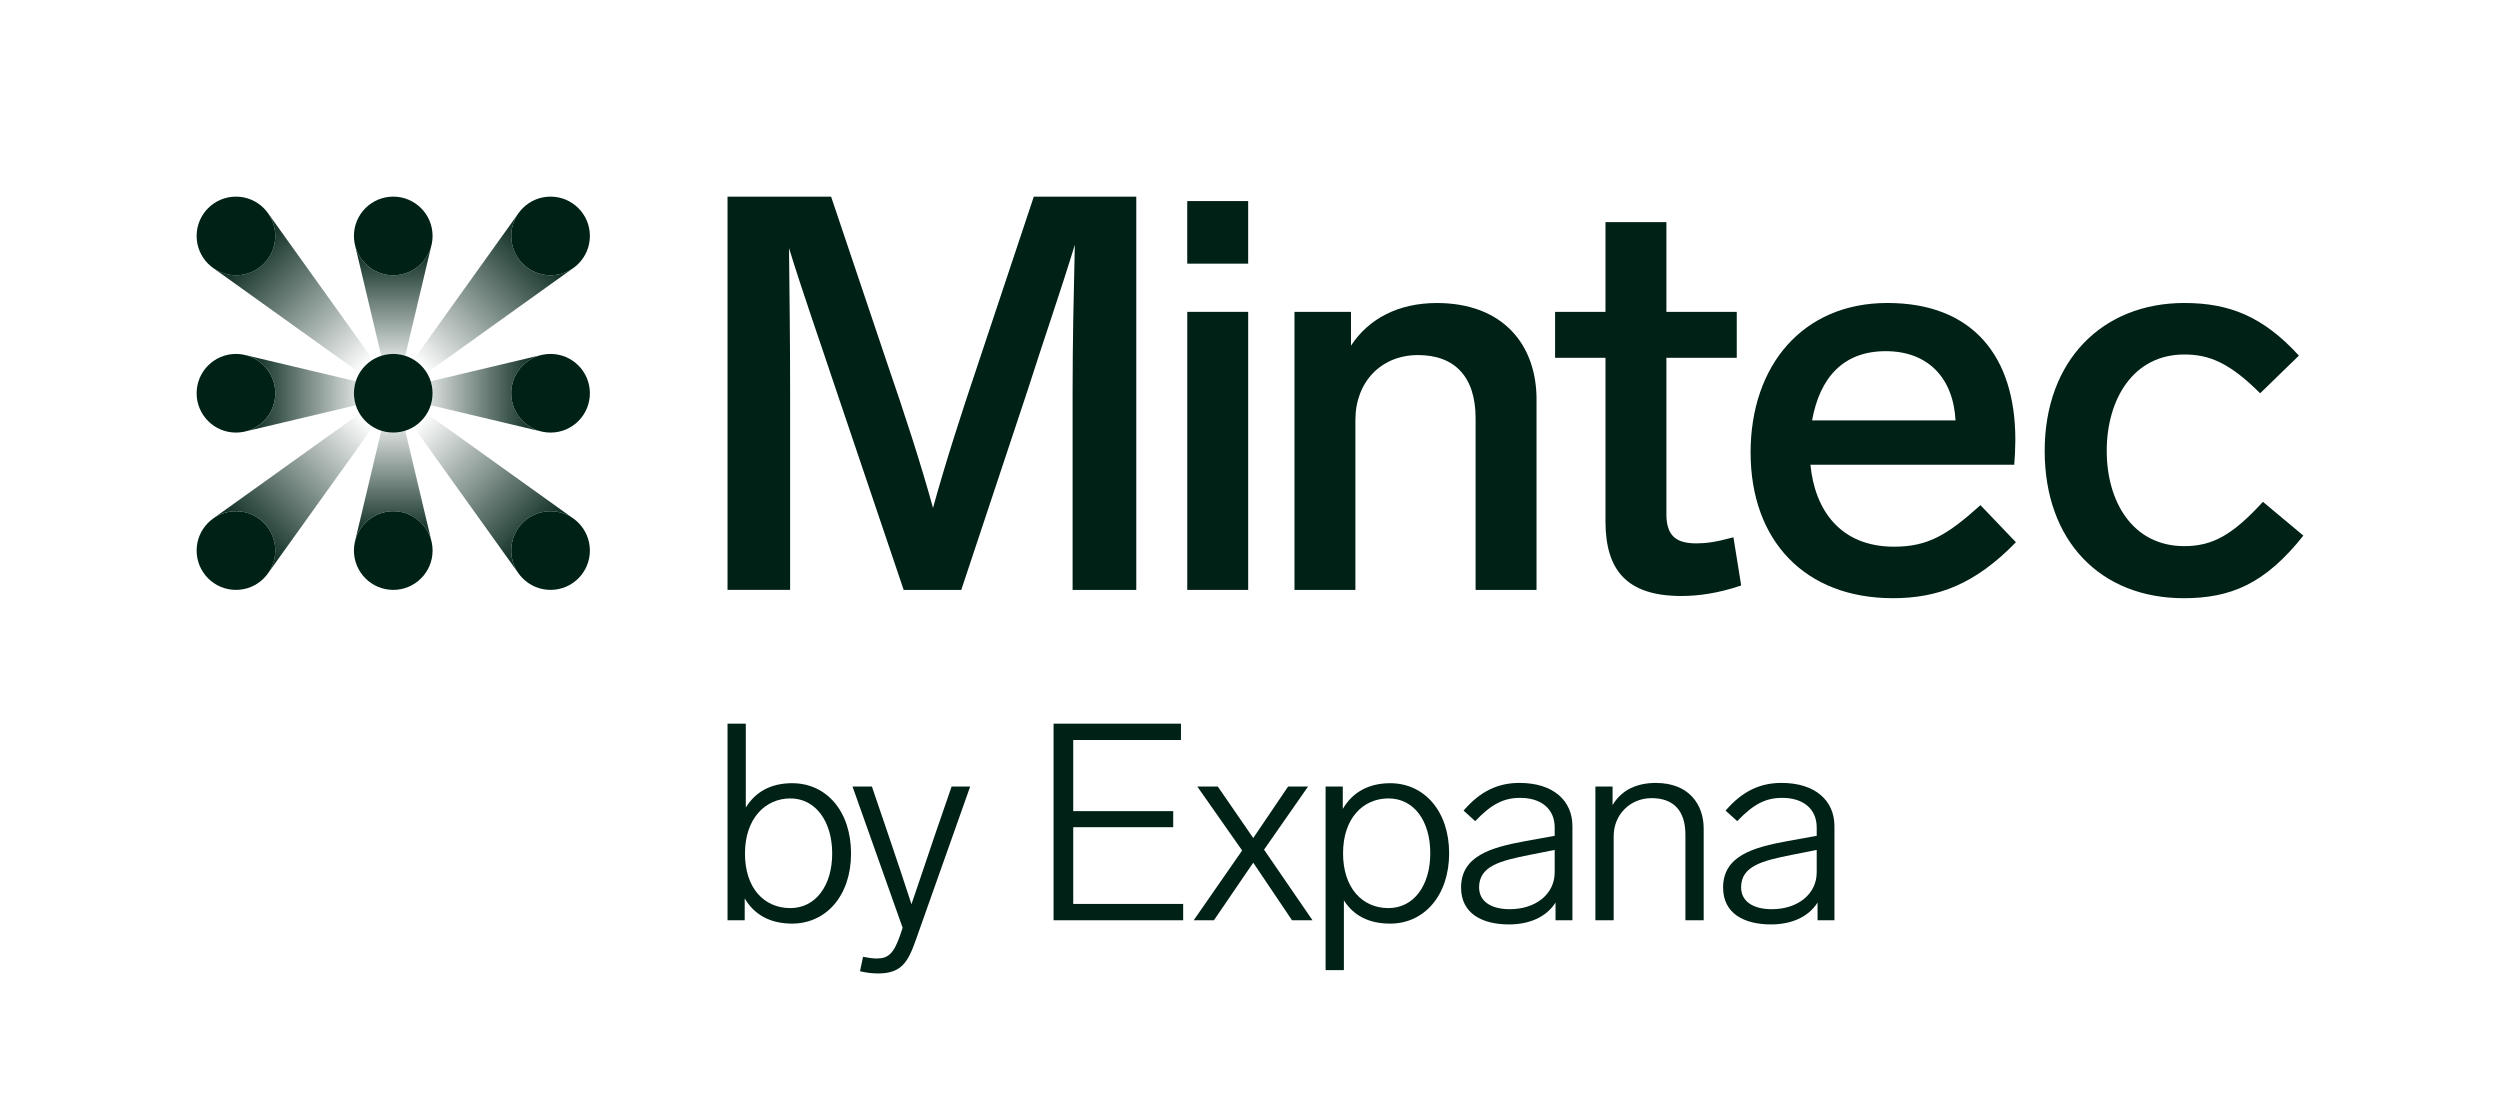 <?xml version="1.0" encoding="UTF-8"?><svg id="Artwork" xmlns="http://www.w3.org/2000/svg" xmlns:xlink="http://www.w3.org/1999/xlink" viewBox="0 0 1589.29 710.04"><defs><style>.cls-1{fill:#002115;}.cls-1,.cls-2,.cls-3,.cls-4,.cls-5,.cls-6,.cls-7,.cls-8,.cls-9{stroke-width:0px;}.cls-2{fill:url(#linear-gradient);}.cls-3{fill:url(#linear-gradient-4);}.cls-4{fill:url(#linear-gradient-2);}.cls-5{fill:url(#linear-gradient-3);}.cls-6{fill:url(#linear-gradient-8);}.cls-7{fill:url(#linear-gradient-7);}.cls-8{fill:url(#linear-gradient-5);}.cls-9{fill:url(#linear-gradient-6);}</style><linearGradient id="linear-gradient" x1="2768.83" y1="-13030.58" x2="2838.74" y2="-13030.58" gradientTransform="translate(13280.58 3112.55) rotate(-90)" gradientUnits="userSpaceOnUse"><stop offset="0" stop-color="#002115"/><stop offset="1" stop-color="#002115" stop-opacity=".15"/></linearGradient><linearGradient id="linear-gradient-2" x1="156.27" y1="250" x2="226.19" y2="250" gradientTransform="matrix(1,0,0,1,0,0)" xlink:href="#linear-gradient"/><linearGradient id="linear-gradient-3" x1="13738.85" y1="3349.58" x2="13808.76" y2="3349.58" gradientTransform="translate(3599.58 -13582.58) rotate(90)" xlink:href="#linear-gradient"/><linearGradient id="linear-gradient-4" x1="16536.43" y1="-10720.02" x2="16606.34" y2="-10720.02" gradientTransform="translate(16880.16 -10470.02) rotate(-180)" xlink:href="#linear-gradient"/><linearGradient id="linear-gradient-5" x1="5529.2" y1="5416.32" x2="5642.12" y2="5416.32" gradientTransform="translate(73.17 -7586.67) rotate(45)" gradientUnits="userSpaceOnUse"><stop offset="0" stop-color="#002115"/><stop offset="1" stop-color="#002115" stop-opacity="0"/></linearGradient><linearGradient id="linear-gradient-6" x1="19147.93" y1="-446.11" x2="19260.85" y2="-446.11" gradientTransform="translate(13571.2 -13702.1) rotate(135)" xlink:href="#linear-gradient-5"/><linearGradient id="linear-gradient-7" x1="13659.79" y1="-13351.14" x2="13772.71" y2="-13351.14" gradientTransform="translate(19446.62 565.26) rotate(-135)" xlink:href="#linear-gradient-5"/><linearGradient id="linear-gradient-8" x1="380.47" y1="-8576.7" x2="493.39" y2="-8576.7" gradientTransform="translate(5948.6 6680.69) rotate(-45)" xlink:href="#linear-gradient-5"/></defs><path class="cls-1" d="M722.36,375.01h-40.49v-126.06c0-31.34.7-62.68,1.41-93.31-9.15,29.93-19.37,59.15-30.28,93.31l-41.9,126.06h-36.62l-42.61-126.06c-11.27-33.8-21.48-62.68-30.28-91.2.35,29.93.7,60.56.7,91.55v125.7h-39.79V125.01h65.84l35.56,105.63c11.27,32.75,21.48,64.08,29.23,92.25,7.75-28.17,17.96-59.86,28.87-92.25l35.21-105.63h65.14v250Z"/><path class="cls-1" d="M754.75,127.82h38.73v39.79h-38.73v-39.79ZM793.49,375.01h-38.73v-176.76h38.73v176.76Z"/><path class="cls-1" d="M976.79,253.88v121.13h-38.73v-109.15c0-26.06-13.03-40.14-36.62-40.14s-39.79,17.25-39.79,41.2v108.1h-38.73v-176.76h35.92v21.48c11.27-17.25,30.28-27.11,54.58-27.11,41.9,0,63.38,26.41,63.38,61.27Z"/><path class="cls-1" d="M1078.38,345.43c5.99,0,11.97-.7,23.59-3.87l4.93,30.63c-14.44,4.93-27.11,6.69-38.03,6.69-35.21,0-48.24-16.9-48.24-47.54v-103.87h-32.04v-29.23h32.04v-57.04h38.73v57.04h44.72v29.23h-44.72v99.3c0,13.73,5.99,18.66,19.01,18.66Z"/><path class="cls-1" d="M1112.88,287.68c0-55.28,33.1-95.07,86.97-95.07s81.34,33.45,81.34,86.97c0,4.58-.35,12.32-.7,15.85h-129.58c2.82,28.87,19.01,52.11,53.17,52.11,21.48,0,33.8-7.39,54.93-26.41l22.54,23.59c-26.06,26.76-49.65,35.56-78.17,35.56-55.99,0-90.49-36.62-90.49-92.61ZM1243.16,267.26c-1.41-26.76-17.25-44.01-44.37-44.01s-41.9,16.9-46.83,44.01h91.2Z"/><path class="cls-1" d="M1388.58,225.36c-32.75,0-49.3,28.87-49.3,61.27s16.55,60.56,49.3,60.56c17.96,0,30.63-7.04,50-28.17l25.7,21.48c-24.3,30.63-46.13,39.79-76.06,39.79-52.82,0-88.38-36.27-88.38-93.66s36.62-94.01,88.73-94.01c28.52,0,50,8.45,72.89,33.45l-24.65,23.94c-20.07-20.07-33.1-24.65-48.24-24.65Z"/><circle class="cls-1" cx="250" cy="250" r="25"/><circle class="cls-1" cx="250" cy="350" r="25"/><circle class="cls-1" cx="150" cy="250" r="25"/><circle class="cls-1" cx="250" cy="150" r="25"/><circle class="cls-1" cx="350" cy="250" r="25"/><circle class="cls-1" cx="150" cy="150" r="25"/><circle class="cls-1" cx="350" cy="150" r="25"/><circle class="cls-1" cx="350" cy="350" r="25"/><path class="cls-2" d="M250,275c-2.66,0-5.22-.42-7.62-1.19l-16.58,69.91c2.78-10.77,12.57-18.72,24.21-18.72s21.42,7.96,24.21,18.72h0l-16.58-69.91c-2.4.77-4.96,1.19-7.62,1.19Z"/><path class="cls-4" d="M225,250c0-2.66.42-5.22,1.19-7.62l-69.91-16.58c10.77,2.78,18.72,12.57,18.72,24.21s-7.96,21.42-18.72,24.21h0s69.91-16.58,69.91-16.58c-.77-2.4-1.19-4.96-1.19-7.62Z"/><path class="cls-5" d="M250,225c2.66,0,5.22.42,7.62,1.19l16.58-69.91c-2.78,10.77-12.57,18.72-24.21,18.72s-21.42-7.96-24.21-18.72h0l16.58,69.91c2.4-.77,4.96-1.19,7.62-1.19Z"/><path class="cls-3" d="M275,250c0,2.66-.42,5.22-1.19,7.62l69.91,16.58c-10.77-2.78-18.72-12.57-18.72-24.21s7.96-21.42,18.72-24.21h0s-69.91,16.58-69.91,16.58c.77,2.4,1.19,4.96,1.19,7.62Z"/><path class="cls-8" d="M237.05,228.61l-66.64-93.05h0c6.92,9.76,6.02,23.37-2.73,32.11-8.74,8.74-22.35,9.65-32.11,2.73l93.05,66.64c2.09-3.45,4.99-6.35,8.44-8.44Z"/><path class="cls-9" d="M271.39,237.05l93.05-66.64h0c-9.76,6.92-23.37,6.02-32.11-2.73-8.74-8.74-9.65-22.35-2.73-32.11l-66.64,93.05c3.45,2.09,6.35,4.99,8.44,8.44Z"/><path class="cls-7" d="M262.95,271.39l66.64,93.05h0c-6.92-9.76-6.02-23.37,2.73-32.11s22.35-9.65,32.11-2.73l-93.05-66.64c-2.09,3.45-4.99,6.35-8.44,8.44Z"/><path class="cls-6" d="M228.61,262.95l-93.05,66.64h0c9.76-6.92,23.37-6.02,32.11,2.73s9.65,22.35,2.73,32.11l66.64-93.05c-3.45-2.09-6.35-4.99-8.44-8.44Z"/><circle class="cls-1" cx="150" cy="350" r="25"/><path class="cls-1" d="M473.42,571.13v13.91h-10.92v-125h11.62v53.34c5.99-9.86,15.84-15.49,29.4-15.49,22.01,0,37.5,17.96,37.5,44.72s-15.84,44.54-37.5,44.54c-14.08,0-24.12-5.81-30.11-16.02ZM502.46,577.29c16.02,0,26.58-14.26,26.58-34.68s-10.56-35.04-26.58-35.04-28.87,12.85-28.87,35.04,12.32,34.68,28.87,34.68Z"/><path class="cls-1" d="M558.15,618.84c-3.7,0-7.92-.53-11.44-1.41l1.94-9.16c3.52.7,6.34,1.06,8.8,1.06,7.22,0,10.74-3.17,14.79-14.79l1.58-4.75-31.87-89.79h12.32l10.56,30.99c4.75,14.08,10.56,31.16,14.61,43.84,4.4-12.68,10.04-29.75,14.96-44.19l10.56-30.63h11.8l-34.68,97.89c-4.93,13.91-9.15,20.95-23.94,20.95Z"/><path class="cls-1" d="M750.76,470.42h-68.49v45.25h63.56v10.21h-63.56v48.77h69.89v10.39h-82.39v-125h80.99v10.39Z"/><path class="cls-1" d="M789.65,540.67l-28.52-40.67h13.03l22.54,32.75,22.18-32.75h12.68l-27.99,40.14,30.81,44.89h-13.03l-24.65-36.62-25,36.62h-12.85l30.81-44.37Z"/><path class="cls-1" d="M854.33,572.36v44.37h-11.62v-116.72h10.92v14.26c5.99-10.39,16.2-16.37,30.11-16.37,21.83,0,37.5,17.96,37.5,44.54s-15.67,44.72-37.5,44.72c-13.73,0-23.42-5.28-29.4-14.79ZM882.67,577.29c16.02,0,26.58-14.26,26.58-34.86s-10.39-34.86-26.58-34.86-28.87,12.68-28.87,34.86,12.32,34.86,28.87,34.86Z"/><path class="cls-1" d="M928.83,564.26c0-20.07,18.84-25.53,41.02-29.58l18.49-3.34v-5.28c0-12.15-8.98-18.84-21.83-18.84-10.39,0-18.13,3.7-28.7,14.79l-7.39-6.69c10.56-12.32,21.83-17.61,35.56-17.61,21.66,0,33.63,11.44,33.63,27.46v59.86h-10.74v-11.27c-5.99,9.51-17.08,13.91-29.58,13.91-16.73,0-30.46-6.69-30.46-23.42ZM959.82,577.99c16.55,0,28.52-9.68,28.52-23.42v-14.26l-16.02,3.17c-18.49,3.7-32.04,7.04-32.04,20.6,0,8.8,7.39,13.91,19.54,13.91Z"/><path class="cls-1" d="M1083.06,526.76v58.27h-11.62v-54.4c0-15.49-7.75-23.24-21.48-23.24s-24.12,10.56-24.12,24.12v53.52h-11.62v-85.03h10.92v11.8c5.81-9.86,15.84-14.08,27.46-14.08,21.13,0,30.46,13.73,30.46,29.05Z"/><path class="cls-1" d="M1095.4,564.26c0-20.07,18.84-25.53,41.02-29.58l18.49-3.34v-5.28c0-12.15-8.98-18.84-21.83-18.84-10.39,0-18.13,3.7-28.7,14.79l-7.39-6.69c10.56-12.32,21.83-17.61,35.56-17.61,21.66,0,33.63,11.44,33.63,27.46v59.86h-10.74v-11.27c-5.99,9.51-17.08,13.91-29.58,13.91-16.73,0-30.46-6.69-30.46-23.42ZM1126.39,577.99c16.55,0,28.52-9.68,28.52-23.42v-14.26l-16.02,3.17c-18.49,3.7-32.04,7.04-32.04,20.6,0,8.8,7.39,13.91,19.54,13.91Z"/></svg>